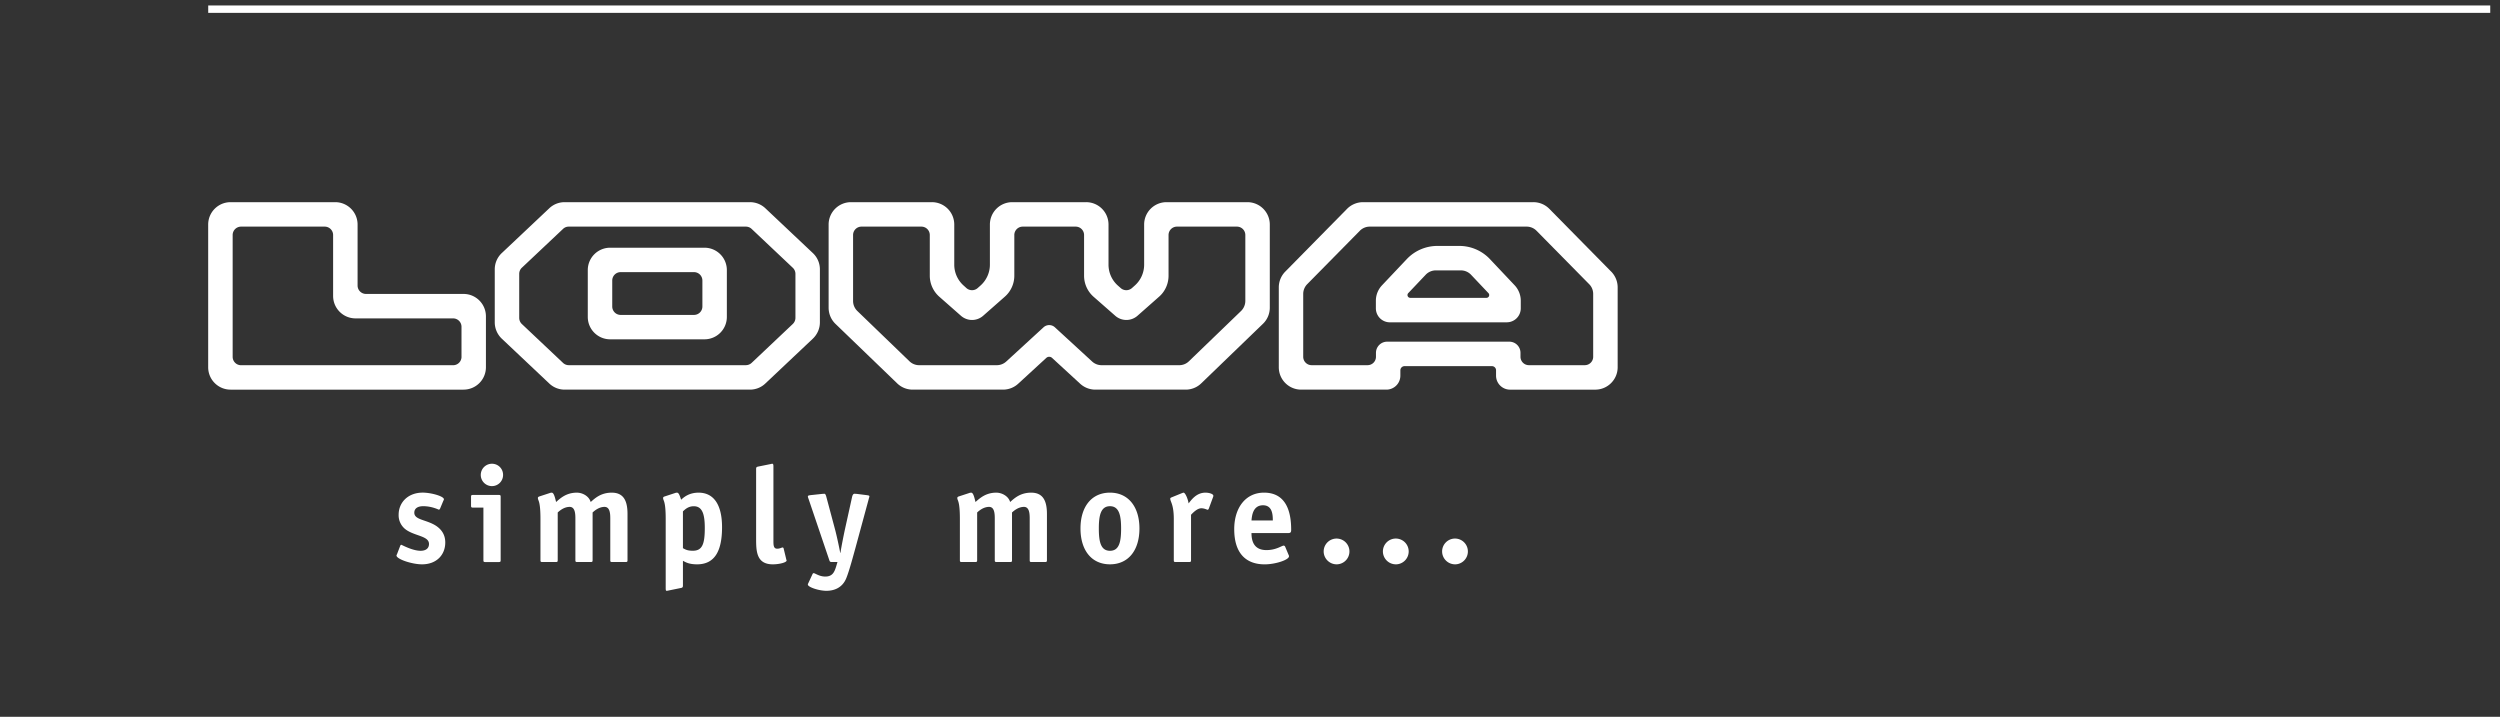 <svg width="143" height="41" viewBox="0 0 143 41" xmlns="http://www.w3.org/2000/svg">
    <rect x="0" y="0" width="143" height="41" fill="#333333" stroke="none"/>
    <g fill="#FFF" fill-rule="evenodd">
        <path d="M91.13 20.407a.48.48 0 0 1-.48.481h-3.197a.48.48 0 0 1-.481-.48v-.225a.638.638 0 0 0-.639-.639h-6.988a.64.64 0 0 0-.64.639v.224a.48.48 0 0 1-.481.481h-3.2a.48.48 0 0 1-.48-.48v-3.595a.8.8 0 0 1 .23-.56l3.006-3.05a.794.794 0 0 1 .57-.24h8.973a.79.79 0 0 1 .57.24l3.006 3.05c.15.148.231.35.231.56v3.594zm1.03-4.87-3.54-3.593a1.28 1.28 0 0 0-.912-.38h-9.74a1.29 1.29 0 0 0-.914.38l-3.538 3.593a1.284 1.284 0 0 0-.369.9v4.57c0 .706.572 1.28 1.28 1.28H79.3a.8.8 0 0 0 .801-.799v-.307a.24.24 0 0 1 .244-.238h4.99c.133 0 .239.105.239.238v.307c0 .441.36.8.801.8h4.873c.708 0 1.282-.575 1.282-1.28v-4.571c0-.336-.133-.658-.368-.9z"/>
        <path d="M80.67 17.037h4.353c.14 0 .212-.166.116-.27l-.996-1.052a.804.804 0 0 0-.582-.249h-1.432a.8.8 0 0 0-.58.25l-.996 1.05a.16.16 0 0 0 .116.271m5.516 1.4h-6.682a.8.8 0 0 1-.803-.803v-.437c0-.326.127-.64.352-.878l1.421-1.503a2.41 2.41 0 0 1 1.745-.749h1.255c.662 0 1.292.271 1.747.75l1.418 1.502c.223.237.35.555.35.88v.435a.8.8 0 0 1-.803.802M71.233 17.21a.81.81 0 0 1-.244.578l-2.982 2.876a.788.788 0 0 1-.555.225H63.01a.8.8 0 0 1-.54-.21l-2.13-1.957a.48.48 0 0 0-.65 0l-2.133 1.957a.8.8 0 0 1-.541.21h-4.44a.797.797 0 0 1-.556-.225l-2.981-2.876a.8.8 0 0 1-.243-.577v-3.767a.48.48 0 0 1 .479-.481h3.429a.48.48 0 0 1 .48.48v2.328c0 .459.2.899.545 1.202l1.238 1.09a.96.96 0 0 0 1.268 0l1.238-1.09c.348-.303.546-.743.546-1.202v-2.327a.48.48 0 0 1 .48-.481h3.03a.48.48 0 0 1 .48.48v2.328c0 .459.197.899.542 1.202l1.242 1.09a.964.964 0 0 0 1.27 0l1.235-1.09c.348-.303.543-.743.543-1.202v-2.327a.48.48 0 0 1 .481-.481h3.43a.48.48 0 0 1 .481.48v3.768zm.117-5.646h-4.625a1.28 1.28 0 0 0-1.28 1.282v2.292c0 .463-.198.9-.545 1.203l-.157.14a.485.485 0 0 1-.634 0l-.159-.14a1.601 1.601 0 0 1-.543-1.203v-2.292a1.28 1.28 0 0 0-1.282-1.282h-4.223a1.28 1.28 0 0 0-1.28 1.282v2.292c0 .46-.2.9-.546 1.203l-.158.14a.486.486 0 0 1-.635 0l-.155-.14a1.6 1.6 0 0 1-.544-1.203v-2.292a1.28 1.28 0 0 0-1.282-1.282h-4.626a1.28 1.28 0 0 0-1.279 1.282V17.6c0 .348.14.683.39.924l3.53 3.403c.239.232.555.36.888.36h5.169c.32 0 .63-.12.865-.336l1.611-1.48a.243.243 0 0 1 .327 0l1.61 1.48c.238.217.546.336.867.336h5.168c.331 0 .651-.128.889-.36l3.527-3.403c.252-.241.394-.576.394-.924v-4.754c0-.71-.574-1.282-1.282-1.282zM45.499 18.18c0 .134-.056.26-.153.353l-2.353 2.224a.49.49 0 0 1-.33.131h-10.13a.479.479 0 0 1-.328-.131l-2.356-2.224a.489.489 0 0 1-.15-.352v-2.516c0-.132.054-.26.15-.35l2.356-2.221a.465.465 0 0 1 .328-.131h10.13c.122 0 .24.045.33.13l2.353 2.222c.097.09.153.218.153.35v2.516zm.994-3.706-2.713-2.56a1.284 1.284 0 0 0-.882-.35h-10.6c-.329 0-.643.125-.88.35l-2.714 2.56c-.258.241-.404.58-.404.933v3.031c0 .352.146.69.402.934l2.715 2.563c.238.227.552.352.882.352h10.6c.327 0 .644-.125.88-.352l2.716-2.563c.257-.245.403-.582.403-.934v-3.03c0-.354-.146-.693-.405-.934z"/>
        <path d="M40.177 17.53a.481.481 0 0 1-.481.483h-4.195a.481.481 0 0 1-.481-.482v-1.483c0-.266.214-.482.48-.482h4.196c.267 0 .481.216.481.482v1.483zm.117-3.361h-5.391a1.28 1.28 0 0 0-1.282 1.28v2.68c0 .708.574 1.28 1.282 1.28h5.39a1.28 1.28 0 0 0 1.283-1.28v-2.68a1.28 1.28 0 0 0-1.282-1.28zM26.399 20.407a.482.482 0 0 1-.481.484H13.787a.48.48 0 0 1-.479-.484v-6.963a.48.48 0 0 1 .479-.481h4.787a.48.48 0 0 1 .48.48v3.485c0 .71.575 1.284 1.284 1.284h5.58a.48.48 0 0 1 .48.478v1.717zm.115-3.594h-5.58a.48.48 0 0 1-.48-.48v-3.487a1.28 1.28 0 0 0-1.28-1.282H13.19c-.71 0-1.282.574-1.282 1.282v8.161c0 .708.573 1.28 1.282 1.28h13.323a1.28 1.28 0 0 0 1.282-1.28v-2.911c0-.709-.574-1.283-1.282-1.283zM76.45 32.28a.743.743 0 0 1-.736-.737.737.737 0 1 1 .736.737M79.839 32.28a.742.742 0 0 1-.737-.737c0-.415.339-.738.737-.738a.737.737 0 0 1 0 1.476M83.225 32.28a.742.742 0 0 1-.736-.737.74.74 0 0 1 .736-.738.738.738 0 0 1 0 1.476M25.174 29.088c-.018.038-.055.068-.063.068-.022 0-.403-.202-.901-.202-.295 0-.512.112-.512.374 0 .42.698.389 1.25.752.303.205.521.5.521.95 0 .714-.505 1.25-1.33 1.25-.574 0-1.46-.297-1.46-.505 0-.023.03-.071.039-.1l.17-.443c.018-.04.032-.07.065-.07.03 0 .628.343 1.109.343.257 0 .476-.111.476-.39 0-.449-.763-.449-1.276-.79a1.016 1.016 0 0 1-.46-.881c0-.706.538-1.266 1.377-1.266.474 0 1.213.204 1.213.382 0 .025-.025.07-.04.101l-.178.427zM28.14 27.806a.64.64 0 1 1 0-1.28c.352 0 .636.279.636.637a.637.637 0 0 1-.636.643zm.498 4.233c0 .085-.015.11-.11.11h-.77c-.093 0-.107-.025-.107-.11v-3.004h-.598c-.093 0-.11-.026-.11-.112v-.503c0-.085.017-.109.11-.109h1.475c.095 0 .11.024.11.11v3.618zM35.894 32.04c0 .085-.017.108-.108.108h-.77c-.094 0-.108-.023-.108-.109v-2.39c0-.298-.031-.655-.328-.655-.326 0-.582.227-.683.32v2.725c0 .086-.016.109-.11.109h-.767c-.094 0-.108-.023-.108-.109v-2.39c0-.298-.032-.655-.327-.655-.328 0-.583.227-.684.32v2.725c0 .086-.015.109-.109.109h-.768c-.094 0-.11-.023-.11-.109v-2.344c0-1.096-.147-1.034-.147-1.214 0-.038.03-.068.086-.085l.59-.193a.344.344 0 0 1 .116-.023c.1 0 .164.168.249.535.231-.201.572-.535 1.189-.535.334 0 .697.208.79.535.234-.201.569-.535 1.206-.535.731 0 .901.55.901 1.226v2.633zM39.064 31.355c.14.08.264.148.566.148.545 0 .684-.388.684-1.306 0-.798-.147-1.24-.63-1.24-.325 0-.51.192-.62.294v2.104zm0 2.144c0 .11-.054.125-.148.14l-.652.133a.56.56 0 0 1-.133.022c-.04 0-.053-.03-.053-.162v-3.94c0-1.092-.148-1.03-.148-1.209 0-.039.03-.07.085-.085l.59-.194a.36.36 0 0 1 .118-.024c.1 0 .153.149.238.405.171-.165.475-.405.996-.405.861 0 1.344.675 1.344 1.978 0 1.36-.419 2.122-1.428 2.122-.453 0-.647-.115-.809-.203v1.422zM44.976 32c.008.038.018.038.018.063 0 .108-.413.217-.788.217-.956 0-.956-.783-.956-1.499v-3.959c0-.119.057-.119.148-.14l.654-.132c.024 0 .094-.024.109-.024.062 0 .079.03.079.163v4.232c0 .249 0 .465.216.465.155 0 .256-.07.301-.07.032 0 .057.017.065.048l.154.636zM48.744 28.405c.022-.085.064-.162.133-.162.028 0 .114.008.137.008l.546.069c.116.017.17.022.17.076 0 .03-.022.077-.037.142l-.761 2.803c-.14.504-.35 1.297-.521 1.723-.227.568-.708.73-1.143.73-.427 0-1.058-.21-1.058-.357 0-.03.017-.063.032-.093l.233-.503c.015-.04.048-.057.068-.057.08 0 .32.195.662.195.404 0 .52-.241.623-.575l.076-.257h-.325c-.1 0-.118-.032-.14-.1l-1.189-3.509a.593.593 0 0 1-.04-.133c0-.063.055-.068.172-.085l.644-.069c.024 0 .109-.008.125-.008.06 0 .086.077.109.153l.503 1.881c.094.348.25 1.08.296 1.343h.017c.038-.304.224-1.205.255-1.343l.413-1.872zM59.885 32.04c0 .085-.018.108-.109.108h-.77c-.093 0-.107-.023-.107-.109v-2.39c0-.298-.032-.655-.327-.655-.327 0-.583.227-.685.32v2.725c0 .086-.015.109-.108.109h-.768c-.094 0-.11-.023-.11-.109v-2.39c0-.298-.03-.655-.325-.655-.327 0-.584.227-.683.32v2.725c0 .086-.016.109-.11.109h-.768c-.096 0-.11-.023-.11-.109v-2.344c0-1.096-.147-1.034-.147-1.214 0-.038.03-.068.085-.085l.59-.193a.368.368 0 0 1 .116-.023c.103 0 .164.168.248.535.233-.201.577-.535 1.19-.535.334 0 .7.208.792.535.233-.201.568-.535 1.205-.535.73 0 .901.55.901 1.226v2.633zM64.127 30.23c0-.722-.103-1.275-.636-1.275-.538 0-.638.553-.638 1.274 0 .724.094 1.276.638 1.276.542 0 .636-.546.636-1.276m-.636 2.05c-1.05 0-1.687-.799-1.687-2.05 0-1.248.638-2.05 1.687-2.05 1.04 0 1.685.802 1.685 2.05 0 1.251-.637 2.05-1.685 2.05M68.127 32.04c0 .085-.017.108-.108.108h-.77c-.095 0-.108-.023-.108-.109v-2.344c0-.855-.203-.995-.203-1.174 0-.031.032-.053.071-.07l.59-.24c.03-.008.07-.031.101-.031.094 0 .248.348.287.614.148-.181.435-.614.964-.614.225 0 .452.077.452.176a.18.18 0 0 1-.017.08l-.24.651c-.01.023-.033.072-.064.072-.046 0-.185-.086-.364-.086-.241 0-.488.264-.591.372v2.594zM72.805 29.77c0-.318-.022-.868-.56-.868-.605 0-.637.653-.66.869h1.22zm.902 1.966a.166.166 0 0 1 .023.085c0 .204-.776.46-1.39.46-1.027 0-1.742-.585-1.742-2.012 0-1.235.66-2.09 1.703-2.09 1.32 0 1.554 1.181 1.554 2.12 0 .148-.032.193-.18.193h-2.09c0 .436.125.973.856.973.56 0 .876-.256.985-.256.039 0 .07.029.085.06l.196.467zM11.91.737h130.532V.313H11.91zM11.91 41.423h130.532V41H11.91z"/>
    </g>
</svg>

